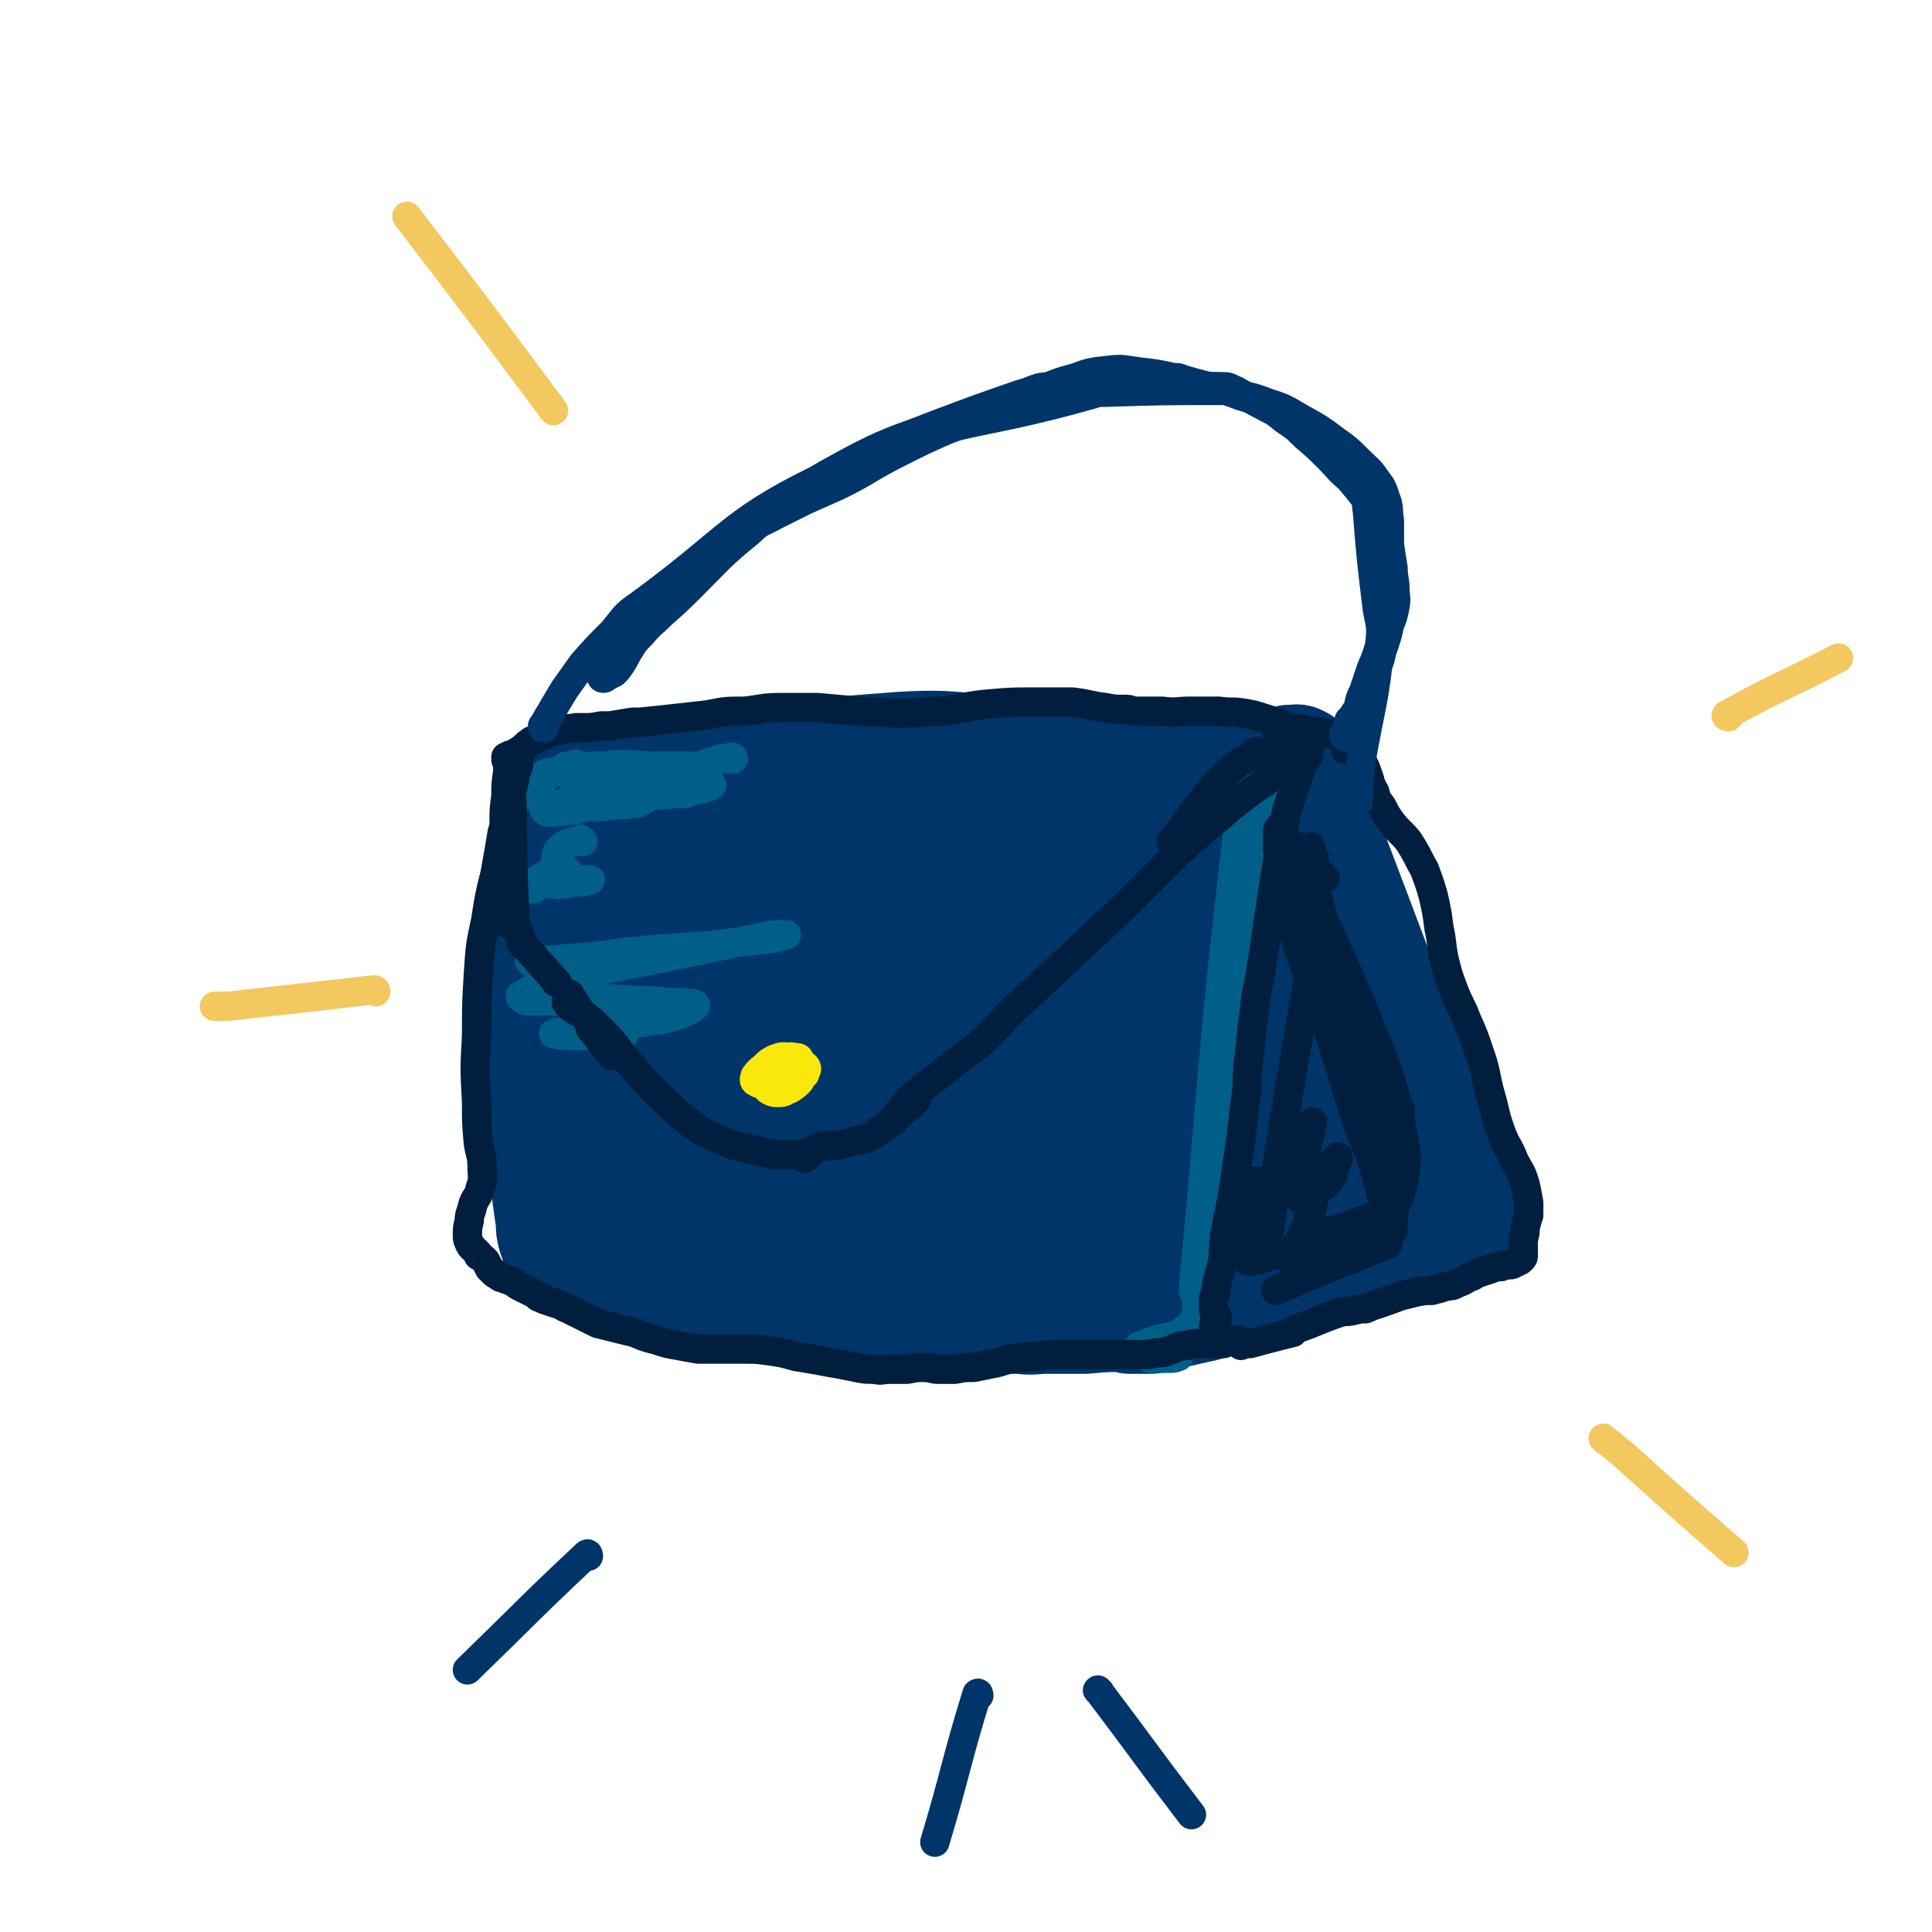 <svg viewBox='0 0 1054 1054' version='1.1' xmlns='http://www.w3.org/2000/svg' xmlns:xlink='http://www.w3.org/1999/xlink'><g fill='none' stroke='rgb(0,53,106)' stroke-width='53' stroke-linecap='round' stroke-linejoin='round'><path d='M304,425c-1,0 -2,-1 -1,-1 92,-10 93,-13 187,-20 31,-2 31,1 62,2 27,1 27,0 55,2 47,3 48,3 95,8 2,0 4,1 4,2 0,1 -3,1 -5,1 -8,1 -8,1 -15,2 -2,0 -2,0 -4,0 '/><path d='M296,434c0,0 -1,0 -1,-1 0,0 0,1 1,1 0,0 -1,-1 0,0 0,0 0,1 0,2 1,4 1,4 1,8 1,6 1,6 1,13 0,11 -1,11 -1,21 -1,15 -1,15 -1,30 -1,19 -1,19 -2,37 -1,17 -1,17 -2,34 0,15 0,15 0,29 1,13 1,13 2,26 1,10 1,10 1,19 1,7 1,7 2,14 0,4 0,4 1,8 1,3 1,3 2,5 0,2 0,2 1,4 0,2 0,2 1,3 0,0 0,0 0,1 0,0 0,0 0,0 1,0 0,-1 0,-1 0,0 0,1 1,1 6,4 6,4 13,7 3,1 3,0 6,0 4,1 4,0 7,2 5,1 5,2 10,5 5,2 5,3 10,5 5,3 5,2 11,3 6,1 6,1 12,1 7,1 7,0 14,0 9,1 10,0 18,1 11,2 11,2 22,4 11,2 11,1 23,3 11,1 11,1 21,2 11,1 11,0 21,0 3,1 3,0 6,0 20,1 20,1 40,1 9,1 9,1 19,1 8,1 8,0 15,0 8,0 7,0 15,0 3,0 3,0 6,0 11,-1 11,-1 22,-1 1,0 1,1 2,1 5,0 5,0 9,0 1,0 1,0 3,0 13,-3 13,-3 26,-6 5,-1 5,-1 10,-3 2,0 2,-1 4,-1 9,-2 9,-1 18,-3 2,0 2,0 4,-1 1,0 1,0 2,-1 1,0 1,0 1,0 4,-22 5,-22 8,-45 3,-26 3,-27 5,-53 1,-9 0,-9 1,-17 0,-11 0,-11 0,-23 0,-11 -1,-11 -1,-23 -1,-12 -1,-12 -1,-25 -1,-13 0,-13 -1,-25 0,-8 1,-8 -1,-15 -1,-4 -1,-3 -3,-7 -1,-2 -1,-2 -2,-5 -2,-2 -2,-2 -3,-4 -2,-4 -2,-4 -4,-7 -1,-4 -1,-4 -2,-8 -1,-3 -1,-3 -2,-6 -1,-1 -1,-1 -1,-1 0,-1 0,-1 0,-1 0,-1 0,-1 0,-1 0,-1 0,-1 0,-2 0,-1 0,-1 0,-1 0,-4 1,-5 -1,-9 0,-1 -1,-1 -2,-2 -1,0 -2,1 -3,2 -1,0 0,0 -1,0 -2,1 -2,1 -5,1 -2,1 -2,1 -5,1 -4,0 -4,0 -8,0 -5,1 -5,1 -10,0 -8,0 -8,0 -17,0 -13,-1 -13,-1 -26,-1 -17,0 -17,-1 -33,0 -18,2 -18,3 -35,5 -17,2 -17,2 -34,4 -15,1 -15,2 -31,2 -11,0 -12,-1 -23,-3 -9,-1 -9,-2 -18,-3 -7,-1 -7,-2 -14,-1 -4,1 -4,2 -8,4 -3,2 -3,3 -6,5 -2,2 -2,2 -4,4 -2,3 -2,2 -4,4 -3,3 -3,3 -6,6 -4,4 -4,4 -7,8 -5,7 -4,7 -8,15 -4,9 -5,9 -8,19 -4,12 -4,12 -6,23 -3,13 -2,13 -4,25 -2,12 -2,12 -4,24 -2,8 -2,9 -3,15 -1,1 -1,0 -2,-1 0,-5 0,-5 1,-11 0,-9 1,-9 2,-19 1,-12 1,-12 1,-24 1,-14 0,-14 0,-28 0,-12 0,-12 -1,-25 0,-8 0,-8 -2,-15 0,-3 -1,-4 -2,-5 -2,0 -3,0 -4,2 -4,5 -5,5 -7,11 -4,12 -4,13 -6,26 -3,18 -2,18 -4,37 -1,21 -1,21 -2,42 0,19 0,19 -1,38 0,13 -1,13 -1,26 0,3 -1,5 0,7 1,0 2,-2 2,-3 3,-6 3,-6 4,-12 1,-3 1,-3 2,-6 3,-16 4,-16 7,-32 3,-21 3,-21 6,-41 3,-23 2,-23 4,-45 2,-18 2,-18 2,-37 1,-12 1,-12 0,-23 0,-4 0,-7 -1,-9 -1,0 -1,2 -2,4 -4,10 -4,10 -7,21 -5,19 -6,19 -10,40 -5,26 -6,26 -8,53 -3,27 -3,27 -1,54 1,19 0,19 5,37 3,11 4,12 10,21 4,4 5,5 11,6 4,1 6,0 10,-3 6,-4 6,-5 10,-12 6,-11 6,-11 11,-24 7,-19 7,-19 12,-39 6,-24 7,-24 11,-47 4,-22 4,-22 5,-43 0,-13 0,-14 -3,-26 -1,-6 -2,-9 -6,-11 -2,-1 -4,1 -6,5 -6,11 -6,12 -9,24 -6,23 -5,23 -9,47 -4,28 -3,28 -7,57 -3,24 -3,24 -6,49 -1,16 -3,16 -2,32 1,7 1,9 5,14 3,2 6,2 10,0 7,-5 7,-7 13,-15 9,-14 9,-15 15,-30 9,-20 9,-20 15,-40 8,-25 8,-25 14,-50 5,-23 5,-23 7,-47 2,-15 2,-16 2,-31 -1,-6 -1,-8 -3,-11 -1,-1 -2,1 -3,3 -4,9 -4,9 -6,19 -4,19 -4,20 -7,39 -3,26 -2,26 -5,51 -2,25 -3,25 -4,49 -1,17 -2,17 -1,34 0,11 -1,11 2,21 1,4 2,7 4,7 4,-1 5,-4 7,-8 7,-13 7,-13 11,-26 7,-19 6,-20 11,-40 6,-26 6,-26 11,-53 5,-27 5,-27 10,-53 4,-19 4,-19 8,-39 1,-9 1,-10 2,-17 0,-1 1,0 1,1 -2,10 -2,10 -4,20 -3,20 -4,20 -6,39 -3,28 -2,28 -4,55 -1,29 -2,29 -2,58 0,21 -1,21 2,41 1,12 2,12 6,23 2,4 3,7 6,7 3,-1 4,-4 6,-8 5,-12 6,-12 9,-25 5,-25 5,-26 9,-51 3,-20 2,-20 4,-40 4,-52 3,-52 7,-104 0,-5 0,-5 1,-11 1,-6 1,-9 2,-12 1,-1 1,3 1,6 1,3 1,3 1,5 0,19 1,19 0,38 -1,27 -2,27 -3,54 -2,56 -2,56 -3,111 0,3 2,7 3,5 21,-91 24,-146 40,-192 6,-16 3,34 4,69 2,56 0,57 2,113 0,8 0,15 2,16 1,2 2,-4 3,-10 11,-51 12,-50 20,-102 3,-20 1,-20 3,-41 3,-40 3,-40 7,-80 0,-1 1,-1 2,-3 1,-1 2,-4 1,-2 -3,27 -5,30 -8,60 -5,75 -7,75 -7,150 0,17 6,45 9,33 18,-63 17,-91 33,-183 3,-18 4,-42 5,-36 1,11 -2,35 -2,71 0,65 -10,98 0,131 4,12 19,-18 27,-40 7,-18 1,-19 2,-38 6,-74 11,-163 13,-147 3,27 -5,229 -2,233 3,5 8,-106 14,-213 1,-18 3,-44 1,-35 -4,25 -8,51 -12,102 -2,21 0,21 0,41 -1,50 0,51 -1,100 0,1 -1,0 -1,0 1,-23 2,-23 3,-47 1,-21 1,-21 0,-43 -1,-25 -2,-25 -5,-50 0,-6 -1,-6 -1,-12 -3,-43 -5,-101 -6,-85 -3,32 -2,90 -2,180 0,32 2,32 2,64 0,9 -1,10 -2,18 0,0 0,-1 0,-1 0,-2 1,-3 -1,-4 -18,-3 -19,-2 -38,-4 -14,-2 -14,-1 -27,-3 -31,-2 -31,-5 -61,-6 -18,0 -18,1 -36,4 -15,2 -15,3 -30,8 -8,3 -16,4 -16,8 -1,3 6,6 14,7 46,4 47,1 94,3 16,0 16,3 32,2 15,-2 29,-6 30,-9 0,-2 -14,-2 -28,-3 -6,0 -6,0 -11,0 '/><path d='M702,414c-1,0 -2,-1 -1,-1 0,-1 1,-1 2,-2 4,0 5,-1 8,1 3,1 1,3 2,6 1,2 1,2 2,4 1,3 1,3 2,7 33,85 32,85 65,170 10,25 11,25 21,50 2,3 1,3 2,6 0,1 0,1 0,2 0,2 0,2 0,3 0,2 0,2 1,3 2,2 3,2 5,4 1,1 1,1 1,2 0,1 0,1 0,1 -1,0 -1,0 -3,1 -2,1 -2,1 -5,2 -3,2 -3,3 -7,4 -6,1 -6,0 -12,2 -14,3 -14,3 -27,7 -17,5 -17,5 -34,10 -2,1 -2,1 -5,2 -20,8 -27,10 -40,16 -3,1 5,-1 9,-3 7,-3 7,-4 15,-7 7,-4 7,-4 15,-8 8,-4 8,-3 16,-8 7,-4 7,-4 14,-9 6,-4 7,-4 12,-10 6,-5 6,-5 10,-11 4,-6 4,-6 7,-12 2,-4 2,-4 3,-8 0,-2 0,-3 -1,-4 -3,-1 -4,0 -8,0 -5,1 -5,1 -11,2 -5,2 -5,2 -10,4 -4,2 -4,3 -8,5 -3,2 -3,3 -6,5 -2,1 -2,1 -4,1 -1,1 -2,1 -2,0 -1,-2 -1,-3 -1,-5 -1,-5 -1,-5 -1,-9 0,-7 0,-7 0,-13 1,-8 2,-8 2,-17 1,-11 0,-11 0,-22 0,-11 0,-11 0,-22 0,-7 0,-7 0,-14 0,-1 1,-2 1,-1 4,44 6,62 8,91 1,6 -1,-11 -1,-21 -1,-10 -1,-10 -2,-19 0,-2 0,-6 0,-5 2,4 5,7 6,15 2,19 2,24 1,39 0,2 -2,-2 -3,-4 0,-1 0,-1 0,-1 '/></g>
<g fill='none' stroke='rgb(0,95,137)' stroke-width='16' stroke-linecap='round' stroke-linejoin='round'><path d='M670,430c0,0 -1,-1 -1,-1 0,0 1,0 2,0 1,0 1,0 1,0 1,0 2,0 2,-1 1,-1 0,-2 0,-4 0,0 0,0 0,0 2,10 2,10 3,20 '/><path d='M679,454c-1,0 -2,0 -1,-1 4,-10 5,-11 10,-21 0,-1 1,0 1,-1 0,0 0,0 1,-1 0,-1 1,-2 1,-1 1,1 1,2 1,5 0,1 -1,1 -1,3 -7,67 -6,68 -14,136 -5,46 -7,46 -13,92 -1,2 -1,2 -1,5 -1,8 -2,8 -1,16 0,4 1,5 3,8 0,1 0,0 0,-1 5,-66 5,-66 9,-132 4,-62 8,-73 8,-124 1,-6 -5,5 -6,11 -15,127 -13,128 -25,256 0,1 2,0 2,1 -1,9 2,12 -4,18 -9,9 -14,5 -26,11 -2,0 -2,1 -2,3 0,1 2,1 4,2 3,1 3,0 6,0 2,0 2,0 5,0 1,-1 2,-1 3,-2 1,0 1,-1 1,-1 0,-1 0,-1 0,-1 0,0 0,0 0,0 -2,0 -2,0 -4,1 -2,0 -2,0 -4,1 -2,1 -2,1 -4,3 -1,0 -1,0 -1,0 0,1 0,1 0,1 5,0 6,0 11,0 3,0 2,0 5,-1 '/><path d='M684,423c0,0 0,0 -1,-1 0,0 1,1 1,1 0,1 0,1 -1,2 0,1 0,1 0,2 0,0 0,0 0,0 0,-1 0,-1 -1,-2 0,-2 0,-2 0,-3 0,0 -1,0 -1,0 1,-1 1,0 1,0 1,0 1,1 3,1 2,0 2,0 4,-1 1,-1 1,-1 2,-2 1,-2 2,-3 1,-4 0,-1 -1,0 -3,-1 '/><path d='M290,429c0,0 -1,-1 -1,-1 0,0 0,0 1,1 '/><path d='M309,422c-1,-1 -2,-1 -1,-1 0,-1 1,0 2,0 2,-1 2,-2 4,-3 0,-1 0,-1 0,-1 -2,0 -3,1 -5,1 -3,2 -3,2 -6,3 -3,1 -3,0 -5,1 -1,0 -1,1 -2,1 0,0 0,0 0,0 0,0 0,0 0,0 0,0 0,0 0,0 0,0 0,0 1,0 1,0 1,0 2,-1 '/><path d='M297,425c0,0 0,-1 -1,-1 -1,0 0,1 -2,2 -2,2 -3,1 -5,3 -2,2 -2,2 -4,4 -1,1 -1,1 -1,2 '/><path d='M315,420c0,0 -1,0 -1,-1 0,0 0,1 1,1 3,-1 3,-1 7,-2 8,0 8,0 16,-1 10,0 10,1 20,1 10,0 10,0 20,0 '/><path d='M400,414c0,0 0,-1 -1,-1 0,0 0,0 0,0 -3,1 -3,1 -6,1 -6,2 -6,2 -11,4 -9,2 -9,1 -17,3 -9,2 -9,2 -18,4 -11,3 -11,3 -21,6 -9,3 -9,3 -19,7 -5,2 -7,2 -10,4 0,0 1,1 2,1 6,0 6,0 11,-1 2,0 2,0 4,0 '/><path d='M374,433c0,0 -2,-1 -1,-1 2,-1 3,0 6,-1 4,0 4,-1 8,-2 1,-1 2,-1 1,-1 -1,0 -2,0 -5,0 -6,2 -6,3 -11,4 -8,2 -8,1 -16,2 -9,1 -9,1 -17,2 -7,1 -7,1 -14,2 -4,0 -4,0 -8,1 -1,0 -1,1 -1,1 2,1 3,0 6,0 7,0 7,0 13,-1 6,0 6,0 13,-1 2,-1 2,-1 4,-2 '/><path d='M318,459c0,0 -1,-1 -1,-1 0,0 0,1 0,1 -1,0 -1,-1 -2,0 -3,0 -3,0 -5,1 -2,1 -3,1 -4,3 -2,1 -2,1 -2,3 -1,2 -1,2 0,4 0,2 1,2 2,4 1,1 1,1 3,1 1,1 1,1 2,2 0,0 0,0 0,0 0,0 0,0 0,0 -2,0 -2,0 -4,0 -2,0 -2,0 -4,0 -3,0 -3,0 -5,0 -1,1 -2,1 -3,2 -1,0 -1,0 -1,1 0,1 0,1 0,2 3,0 3,0 6,0 5,0 5,0 9,-1 5,0 5,0 9,0 2,-1 2,-1 4,-1 0,0 0,0 0,0 -2,0 -3,0 -6,1 -4,0 -4,1 -8,1 -5,1 -5,0 -9,0 -3,0 -3,0 -6,1 -2,1 -3,1 -3,2 -1,0 0,0 1,0 '/><path d='M290,525c0,0 -2,-1 -1,-1 1,0 1,0 3,0 8,0 8,0 17,-1 15,-1 15,-1 29,-3 17,-2 17,-2 34,-3 15,-1 15,-1 30,-3 10,-1 10,-1 19,-2 4,-1 5,-1 8,-2 0,0 -1,0 -2,0 -5,0 -5,0 -10,1 -10,2 -10,2 -19,4 -15,3 -14,3 -29,6 -15,3 -15,3 -30,6 -15,3 -15,3 -30,7 -9,2 -9,3 -18,6 -2,0 -2,0 -3,1 -2,1 -2,1 -4,2 0,1 0,1 0,1 1,1 1,1 2,1 1,1 1,1 2,1 5,0 5,0 10,0 9,0 9,0 17,-1 11,0 11,0 22,0 10,1 10,1 20,1 8,1 8,1 16,1 3,1 4,0 6,1 1,1 0,1 -1,2 -4,2 -4,2 -9,4 -7,2 -7,2 -15,3 -8,2 -8,1 -16,2 -9,1 -9,1 -17,2 -6,1 -6,1 -13,2 -3,0 -4,0 -6,1 0,0 1,0 1,0 5,1 5,1 9,1 8,0 8,0 16,0 5,0 5,0 11,0 0,0 1,0 1,0 -1,0 -2,0 -4,-1 -4,0 -4,0 -8,0 -4,-1 -4,-1 -8,-1 -2,1 -2,1 -4,2 '/></g>
<g fill='none' stroke='rgb(0,31,62)' stroke-width='16' stroke-linecap='round' stroke-linejoin='round'><path d='M723,479c-1,0 -1,0 -1,-1 -2,-2 -3,-2 -4,-4 -1,-3 -1,-3 -1,-6 -1,-2 -1,-2 -2,-4 0,-1 0,-2 0,-2 -1,0 0,1 0,2 0,3 -1,3 0,7 1,10 2,10 4,19 4,16 4,16 9,32 4,16 4,16 10,32 4,13 5,13 9,27 5,12 4,12 8,24 2,6 5,13 4,12 -2,-4 -6,-11 -11,-22 -3,-9 -3,-10 -6,-19 -1,-4 -1,-4 -2,-7 -4,-15 -4,-15 -8,-30 -4,-15 -5,-15 -9,-30 -5,-13 -5,-13 -9,-26 -2,-8 -2,-9 -4,-17 -1,-2 -1,-2 -3,-4 0,-1 -1,-1 -1,-1 0,1 0,2 1,4 1,6 2,6 3,13 4,12 4,12 7,24 4,13 4,13 8,26 8,25 8,25 16,51 5,18 5,18 11,37 3,11 4,11 6,23 2,9 2,9 2,17 1,6 0,6 0,11 0,2 0,2 0,4 0,1 -1,2 -1,1 -1,-2 0,-3 -1,-6 -1,-6 -2,-6 -4,-12 -2,-9 -2,-9 -5,-19 -4,-12 -5,-12 -9,-24 -5,-16 -5,-16 -10,-32 -5,-17 -6,-17 -11,-34 -6,-16 -7,-16 -12,-32 -4,-14 -4,-14 -7,-29 -1,-8 -1,-8 -2,-16 0,-2 0,-2 -1,-4 0,-5 0,-6 0,-11 0,-1 1,-2 2,-2 1,1 1,2 2,4 2,6 1,6 3,12 5,11 5,10 10,21 8,15 9,15 16,31 7,16 7,16 14,32 5,14 6,14 11,28 4,10 4,11 7,22 1,2 1,2 2,5 0,2 0,2 0,5 1,12 4,13 3,25 -2,12 -2,14 -7,24 -2,3 -4,1 -7,3 -5,1 -5,1 -10,3 -6,2 -6,2 -11,4 -5,1 -5,1 -9,3 -2,1 -3,1 -3,1 0,0 1,0 3,0 2,0 2,0 5,0 4,-1 4,-1 8,-3 3,-1 3,-1 6,-2 2,-1 2,-1 4,-2 1,0 2,-1 1,-1 -1,1 -1,2 -3,3 -4,2 -4,2 -8,4 -6,2 -6,2 -11,4 -6,3 -6,3 -11,5 -4,1 -4,1 -8,3 -1,0 -2,1 -2,0 -1,0 -1,-1 0,-2 1,-1 2,0 2,-1 6,-11 6,-11 10,-23 1,-3 -1,-4 0,-7 1,-2 2,-2 4,-3 2,-2 3,-2 4,-4 3,-3 3,-3 4,-7 1,-3 1,-3 2,-6 0,0 0,-1 0,-1 -1,1 -1,1 -2,2 -1,1 -1,1 -2,2 -2,3 -2,3 -4,6 -3,3 -2,3 -4,7 -2,2 -2,3 -4,4 -2,2 -4,3 -5,2 -2,-2 -1,-4 0,-8 0,-3 0,-3 0,-6 4,-14 4,-14 7,-28 '/><path d='M716,528c0,-1 -1,-2 -1,-1 -12,68 -12,69 -23,138 -1,2 -1,2 0,4 0,0 0,0 0,1 0,0 0,0 1,0 0,0 0,0 0,0 0,0 0,0 0,0 0,0 0,0 0,0 0,-1 -1,-1 0,-2 0,-2 0,-2 0,-3 1,-2 1,-2 1,-4 0,-2 1,-4 0,-4 -5,2 -6,5 -12,8 -2,2 -3,3 -4,2 -3,-2 -3,-4 -3,-9 1,-4 2,-4 4,-8 2,-2 1,-3 4,-5 1,-1 2,-1 3,0 2,3 2,4 2,7 1,5 1,5 1,10 0,5 0,5 -2,9 -1,4 -1,4 -3,7 -2,3 -2,2 -4,5 -1,2 -1,3 0,4 0,1 1,1 3,1 5,-1 5,-1 10,-3 7,-1 7,-2 13,-4 6,-1 6,-1 12,-2 6,-1 8,-3 12,-2 2,1 1,3 0,4 -1,3 -2,3 -5,5 -4,2 -4,2 -8,3 -4,1 -4,1 -8,2 -1,1 -1,1 -2,2 -1,0 -1,1 -1,1 2,1 3,1 5,0 6,-2 6,-2 12,-4 9,-3 9,-3 18,-6 8,-2 8,-2 15,-5 1,0 1,0 1,0 -30,12 -31,12 -61,25 '/><path d='M697,405c0,0 -1,0 -1,-1 1,-1 2,-2 4,-3 2,0 2,-1 4,0 1,0 2,0 3,2 4,3 3,3 6,7 1,0 1,1 1,1 0,1 0,2 -1,2 -1,1 -1,1 -2,1 -2,1 -2,1 -4,1 -2,0 -2,0 -4,-1 -2,-1 -2,-1 -4,-2 -2,0 -2,0 -4,-1 -2,0 -2,0 -4,0 -1,0 -1,0 -2,0 '/><path d='M686,411c0,0 0,-1 -1,-1 0,0 1,0 1,0 -1,1 -1,1 -2,1 0,0 0,1 0,1 -2,1 -2,1 -4,2 -3,2 -3,1 -5,3 -4,3 -4,3 -8,7 -5,5 -5,5 -9,10 -10,12 -9,13 -19,25 '/><path d='M705,411c0,0 -1,-1 -1,-1 0,0 1,0 1,0 0,1 0,1 0,2 -6,6 -6,6 -12,12 -5,5 -6,4 -12,9 -8,6 -8,6 -16,13 -11,9 -11,9 -22,19 -14,14 -14,14 -28,28 -15,14 -15,14 -30,28 -14,13 -14,13 -28,26 -12,11 -11,12 -23,23 -11,8 -11,8 -22,17 -7,5 -7,5 -14,11 -4,3 -4,4 -7,8 -2,2 -2,2 -3,5 -1,0 -1,1 -1,1 0,0 0,0 0,-1 2,-2 2,-2 4,-4 0,0 0,0 0,-1 '/><path d='M500,600c0,0 -1,0 -1,-1 0,0 0,1 0,1 0,1 0,1 -1,2 -2,2 -2,2 -4,3 -2,2 -2,2 -5,4 -5,4 -4,5 -10,8 -3,3 -3,2 -6,4 -4,1 -5,1 -9,2 -4,1 -4,1 -8,2 -3,0 -3,0 -7,0 -1,1 -1,1 -3,1 -1,1 -1,1 -3,2 -1,1 -1,1 -2,2 -1,1 -1,1 -2,2 0,0 0,0 0,0 0,-1 1,-1 2,-3 0,0 0,0 0,0 0,0 0,0 0,0 -1,0 -1,0 -1,0 -1,0 -1,0 -1,0 -2,1 -2,1 -4,1 -1,0 -1,0 -3,0 -4,0 -4,0 -8,0 -7,-1 -7,-1 -14,-3 -10,-2 -10,-2 -19,-6 -7,-3 -7,-3 -14,-8 -11,-9 -11,-9 -21,-19 -9,-9 -8,-9 -16,-18 -6,-8 -6,-8 -13,-15 -4,-4 -4,-4 -8,-7 -4,-2 -4,-2 -7,-4 -2,-1 -2,-2 -3,-3 0,-2 1,-3 2,-4 0,-1 0,0 0,0 2,3 2,3 4,6 0,1 0,1 1,2 1,1 1,1 2,2 5,8 5,8 10,16 3,4 3,4 6,7 0,0 1,0 1,0 0,0 0,0 0,0 0,0 0,0 -1,0 -6,-7 -6,-8 -12,-15 '/><path d='M304,536c-1,0 -1,0 -1,-1 -8,-9 -8,-9 -16,-18 -1,-1 -1,0 -2,-2 -1,-1 -1,-2 -1,-4 0,-1 -1,-1 -1,-3 -1,-2 -2,-2 -2,-5 -2,-34 -1,-63 -2,-69 -1,-5 -1,24 -2,48 0,10 1,10 1,21 0,1 0,1 -1,1 0,0 0,-1 0,-2 0,-4 0,-4 0,-7 0,-6 0,-6 0,-11 0,-6 0,-6 0,-12 0,-8 0,-8 0,-16 0,-9 0,-9 1,-17 0,-6 1,-6 2,-11 1,-3 1,-3 1,-6 1,-2 1,-2 2,-5 0,-2 0,-2 0,-3 -1,-2 -1,-2 -1,-3 0,0 0,0 -1,0 0,0 0,0 0,0 0,2 0,2 -1,4 0,1 0,1 -1,2 0,0 0,0 0,1 -1,0 -1,0 -1,-1 -1,-1 -1,-1 -1,-2 -1,0 -1,0 -1,-1 0,0 0,0 0,-1 1,0 1,0 3,-1 2,-1 2,-1 5,-3 3,-2 3,-3 5,-4 1,-1 1,-1 2,-1 3,-2 3,-2 6,-3 1,-1 1,-1 1,-1 4,-1 4,-1 9,-2 3,-1 3,0 7,-1 2,0 2,0 3,0 6,0 6,0 11,-1 2,0 2,0 5,0 6,-1 6,-1 12,-2 2,0 2,0 4,0 10,-1 10,-1 19,-2 9,-1 9,-1 18,-2 10,-2 10,-2 20,-2 10,-1 10,-2 20,-2 10,0 10,0 20,0 11,1 11,1 22,2 12,0 12,1 23,1 9,0 9,0 18,-1 3,0 3,0 6,0 13,-2 13,-3 25,-4 12,-1 12,-1 24,-1 10,0 10,0 21,0 9,1 9,2 18,3 5,1 5,1 11,1 2,0 2,0 4,1 8,0 8,0 16,0 8,1 8,0 15,0 8,0 8,0 16,0 7,1 7,0 13,1 6,1 6,1 12,3 4,1 4,2 9,3 4,2 4,2 7,2 5,1 5,1 9,2 4,0 4,0 8,1 3,0 3,0 5,1 2,0 2,0 4,1 1,1 1,2 1,3 1,2 1,2 1,4 '/><path d='M279,413c0,0 0,-1 -1,-1 0,0 1,0 1,0 0,1 0,0 -1,0 0,0 0,0 0,0 0,1 0,1 0,1 0,3 0,3 -1,6 0,1 0,1 0,2 -1,7 -1,7 -1,13 -1,8 -1,8 -1,15 0,2 0,2 -1,5 -2,12 -2,12 -4,23 -3,12 -3,12 -5,25 -3,14 -3,14 -4,29 -1,17 -1,17 -1,34 -1,18 -1,18 0,36 0,12 0,12 1,23 1,6 2,6 2,13 0,5 1,6 -1,11 -1,5 -2,4 -4,9 -1,5 -2,5 -2,9 -1,4 -1,4 -1,8 0,2 0,2 1,4 0,1 1,1 1,2 1,1 1,1 2,2 1,1 1,1 2,2 0,1 0,1 0,1 2,1 2,1 4,3 1,2 1,2 2,4 1,1 1,1 2,2 1,1 1,1 3,2 1,1 1,1 2,1 2,1 2,1 3,1 2,1 2,1 4,2 1,1 1,1 3,2 2,1 2,1 4,2 2,1 2,1 4,2 2,2 2,2 4,2 1,1 1,1 1,1 3,1 3,1 6,2 4,1 4,2 7,3 4,2 4,2 8,4 4,2 4,2 8,4 4,1 4,1 8,2 4,1 4,1 8,2 5,1 4,1 9,3 3,1 3,1 7,2 6,2 6,2 12,3 5,1 5,1 11,2 6,0 6,0 12,0 6,0 6,0 13,0 7,0 7,0 14,1 7,1 7,1 14,3 6,1 6,1 12,2 5,1 5,1 11,2 5,1 5,1 10,2 5,1 5,1 10,1 4,1 4,0 9,0 5,0 5,0 9,0 5,-1 5,-1 9,-1 4,0 4,1 8,1 5,0 5,0 9,0 5,-1 5,-1 10,-1 5,-1 5,-1 10,-2 6,-1 6,-2 12,-3 6,-1 6,-1 12,-1 6,-1 6,-1 12,-1 5,0 5,0 11,0 5,0 5,0 10,0 4,0 4,0 9,0 4,0 4,0 9,0 4,0 4,0 8,0 3,0 3,0 7,-1 0,0 0,0 1,0 3,0 3,0 5,-1 3,-1 3,-1 5,-2 3,-1 3,-1 6,-1 2,-1 2,-1 5,-1 3,0 3,0 6,0 2,0 2,0 4,0 2,0 2,0 4,0 1,0 1,0 2,-1 1,0 1,0 2,0 0,-1 0,-1 1,-1 1,0 1,0 1,0 1,0 1,0 2,0 1,0 1,1 2,1 0,1 0,1 0,1 0,0 0,1 0,1 0,0 0,0 0,0 0,-1 0,-1 1,-1 1,0 1,0 2,0 1,0 1,0 2,0 11,-3 11,-3 23,-6 1,0 0,-1 2,-2 12,-4 12,-5 24,-9 3,-1 3,0 7,-1 4,-1 4,-1 7,-1 1,-1 1,0 2,-1 9,-3 9,-3 17,-6 4,-1 4,-1 8,-2 5,-1 5,-1 9,-1 4,-1 4,-1 7,-2 4,-1 4,0 7,-2 3,-1 3,-1 6,-3 4,-1 3,-2 7,-3 3,-1 3,-1 6,-2 2,-1 2,-1 5,-1 2,-1 2,-1 4,-1 2,0 2,0 3,-1 1,0 1,0 2,-1 1,0 1,0 2,-1 1,-1 1,-1 1,-2 0,-2 0,-2 0,-4 0,-3 0,-3 0,-5 1,-3 1,-3 1,-6 1,-4 1,-4 2,-7 0,-4 0,-4 0,-7 -1,-5 -1,-6 -2,-10 -2,-7 -3,-7 -6,-13 -3,-8 -4,-7 -7,-15 -4,-11 -3,-11 -6,-21 -3,-11 -2,-12 -6,-23 -3,-9 -3,-9 -7,-18 -3,-8 -4,-8 -7,-16 -3,-8 -3,-8 -5,-16 -2,-9 -1,-9 -3,-18 -1,-8 -1,-8 -3,-17 -2,-7 -2,-7 -5,-15 -3,-5 -3,-6 -6,-11 -3,-5 -3,-5 -7,-9 -3,-3 -3,-3 -6,-7 -2,-3 -2,-3 -4,-7 -3,-4 -3,-4 -4,-8 -3,-5 -2,-5 -4,-10 -1,-3 -1,-3 -2,-5 -1,-1 0,-1 -1,-1 0,-2 0,-1 -1,-3 0,0 0,0 0,0 0,-1 -1,-1 -1,-1 0,0 0,-1 0,-1 0,0 0,0 0,0 '/><path d='M719,400c0,0 -1,-1 -1,-1 0,0 0,1 0,1 -1,1 -1,1 -2,2 -1,1 0,1 0,2 -1,3 -1,3 -3,7 -1,3 -1,3 -3,7 -3,9 -3,9 -6,18 -2,6 -2,6 -3,11 -8,44 -7,44 -14,88 -2,9 -2,9 -3,19 -2,13 -1,13 -3,25 -1,12 0,13 -2,24 -2,19 -2,19 -5,38 -2,14 -2,14 -5,28 0,3 -1,3 -1,7 -1,6 0,6 -1,12 -2,9 -3,9 -4,18 -1,2 -1,2 -1,4 0,1 0,1 0,1 0,4 0,4 1,8 0,0 0,0 0,0 0,1 0,1 0,2 0,0 0,0 0,0 -1,2 -1,2 -1,3 0,0 0,0 0,0 0,-1 0,-1 1,-2 0,0 0,0 0,0 0,-1 0,-1 1,-2 0,-1 0,-1 0,-2 '/></g>
<g fill='none' stroke='rgb(250,232,11)' stroke-width='16' stroke-linecap='round' stroke-linejoin='round'><path d='M434,580c0,0 -1,0 -1,-1 0,0 0,0 0,0 -2,-1 -1,-1 -3,-2 -2,0 -2,-1 -5,0 -3,1 -3,1 -6,3 -2,2 -2,2 -4,4 -2,1 -2,2 -3,3 0,1 -1,2 0,3 2,1 2,1 5,1 3,0 3,0 6,-1 2,-1 2,-2 4,-3 1,-1 1,-1 2,-2 1,-2 1,-2 2,-3 0,0 0,-1 0,-1 -1,0 -1,0 -3,0 -3,0 -3,0 -6,0 -2,0 -2,0 -4,1 -2,1 -3,1 -4,3 -1,2 -1,2 0,4 0,1 -1,2 0,2 7,-1 8,-1 16,-4 2,-1 2,-2 4,-4 1,-2 1,-2 2,-3 0,-1 0,-1 0,-2 0,-1 -1,-1 -2,-1 -2,0 -2,-1 -4,0 -4,1 -4,1 -6,4 -3,2 -2,2 -4,5 -1,3 -1,3 -2,5 0,2 0,3 2,4 2,1 2,1 5,1 3,0 3,-1 6,-2 3,-2 3,-2 5,-4 1,-1 0,-1 0,-2 1,-1 2,-1 3,-2 0,-1 0,-1 0,-1 1,-1 1,-2 1,-2 0,-1 -1,-2 -2,-2 -3,0 -3,0 -6,0 -1,0 -1,0 -2,0 -4,2 -3,2 -7,5 '/></g>
<g fill='none' stroke='rgb(0,53,106)' stroke-width='16' stroke-linecap='round' stroke-linejoin='round'><path d='M297,397c0,0 0,-1 -1,-1 0,0 0,0 0,1 0,0 0,0 0,0 0,0 0,0 1,0 0,-2 0,-3 1,-4 2,-4 2,-3 4,-7 3,-5 3,-5 6,-10 5,-7 5,-7 10,-14 8,-9 8,-9 16,-17 7,-8 6,-9 15,-15 52,-38 49,-46 107,-73 66,-31 70,-22 140,-42 3,-1 3,-1 7,-1 31,-1 31,-1 63,-1 3,0 3,0 6,1 10,3 10,2 20,6 10,3 10,4 19,9 9,5 9,5 17,11 7,5 7,5 13,11 5,5 6,5 10,11 3,4 3,4 5,10 2,5 1,6 2,12 0,6 0,6 0,13 1,7 1,7 2,13 0,6 1,6 1,11 0,5 1,5 0,10 -1,5 -1,5 -3,10 -1,5 -1,5 -3,11 -2,5 -1,5 -3,10 -1,5 -2,5 -3,9 -1,2 -1,2 -1,3 -1,2 -1,3 -2,5 -1,1 -1,1 -2,2 -2,3 -2,3 -3,6 -2,2 -2,2 -3,4 -1,1 -1,1 -2,2 0,1 0,1 0,2 -1,1 -1,1 -1,2 0,0 0,0 0,1 -1,1 -1,1 -1,1 0,1 0,1 0,1 0,0 0,0 0,0 0,1 0,1 0,1 0,1 0,1 0,1 0,0 0,0 0,0 0,0 -1,0 -1,-1 0,-1 1,0 2,-2 2,-3 2,-3 3,-6 1,-3 1,-3 3,-7 1,-5 1,-5 3,-9 2,-6 2,-6 4,-12 3,-7 3,-7 5,-14 2,-7 2,-7 3,-15 2,-10 1,-10 2,-19 0,-9 1,-10 0,-19 -1,-7 -2,-7 -5,-14 -3,-6 -4,-6 -8,-12 -4,-5 -4,-5 -9,-11 -6,-5 -6,-6 -11,-11 -6,-6 -6,-6 -13,-12 -5,-5 -5,-5 -11,-9 -5,-4 -5,-4 -11,-8 -6,-3 -6,-3 -13,-5 -8,-3 -8,-3 -17,-5 -8,-2 -8,-2 -15,-4 -2,-1 -2,-1 -5,-1 -9,-2 -9,-2 -18,-3 -8,-1 -9,-2 -17,-1 -9,1 -10,1 -18,4 -11,3 -10,3 -20,7 -10,4 -10,4 -19,8 -9,4 -9,4 -18,8 -8,4 -8,3 -17,7 -9,4 -9,4 -17,8 -10,5 -10,5 -19,10 -10,6 -10,6 -20,11 -9,4 -9,4 -18,8 -8,4 -8,4 -16,8 -7,4 -8,3 -14,9 -16,13 -16,14 -31,29 -8,8 -8,8 -17,16 -5,5 -6,5 -11,11 -4,4 -4,4 -7,9 -2,3 -2,4 -4,7 -2,3 -2,3 -4,5 -2,1 -2,1 -4,2 -1,1 -1,1 -2,1 -1,0 -1,-1 -1,-2 1,-2 1,-2 3,-5 0,-1 0,0 1,-1 0,-1 0,-1 0,-2 3,-4 3,-4 6,-8 18,-19 18,-19 37,-38 13,-12 13,-12 27,-23 3,-4 3,-4 8,-6 29,-19 29,-20 59,-36 20,-10 21,-9 41,-17 24,-9 24,-9 47,-17 8,-2 8,-4 16,-4 47,-2 47,-1 95,0 3,0 3,1 6,2 33,19 37,17 67,39 6,5 2,8 4,15 1,6 0,6 1,12 2,25 2,25 5,50 1,10 3,10 2,20 -3,34 -5,34 -11,69 0,2 0,2 0,4 -1,5 -1,5 -1,10 0,1 0,1 0,3 0,1 0,1 0,2 '/><path d='M534,925c0,0 0,-2 -1,-1 -12,39 -11,41 -23,81 '/><path d='M600,923c0,0 -2,-1 -1,-1 25,33 25,34 51,68 '/><path d='M321,849c0,0 0,-2 -1,-1 -32,30 -32,31 -65,63 '/></g>
<g fill='none' stroke='rgb(243,200,95)' stroke-width='16' stroke-linecap='round' stroke-linejoin='round'><path d='M876,786c-1,-1 -2,-2 -1,-1 4,3 5,4 10,8 30,27 30,27 61,54 '/><path d='M943,391c0,0 -2,0 -1,-1 29,-16 30,-15 61,-31 '/><path d='M302,224c0,0 0,0 -1,-1 -1,-2 -1,-2 -2,-3 -38,-51 -38,-51 -77,-102 '/><path d='M205,541c0,0 0,-1 -1,-1 -35,4 -35,4 -71,8 -8,1 -8,1 -16,1 '/></g>
</svg>